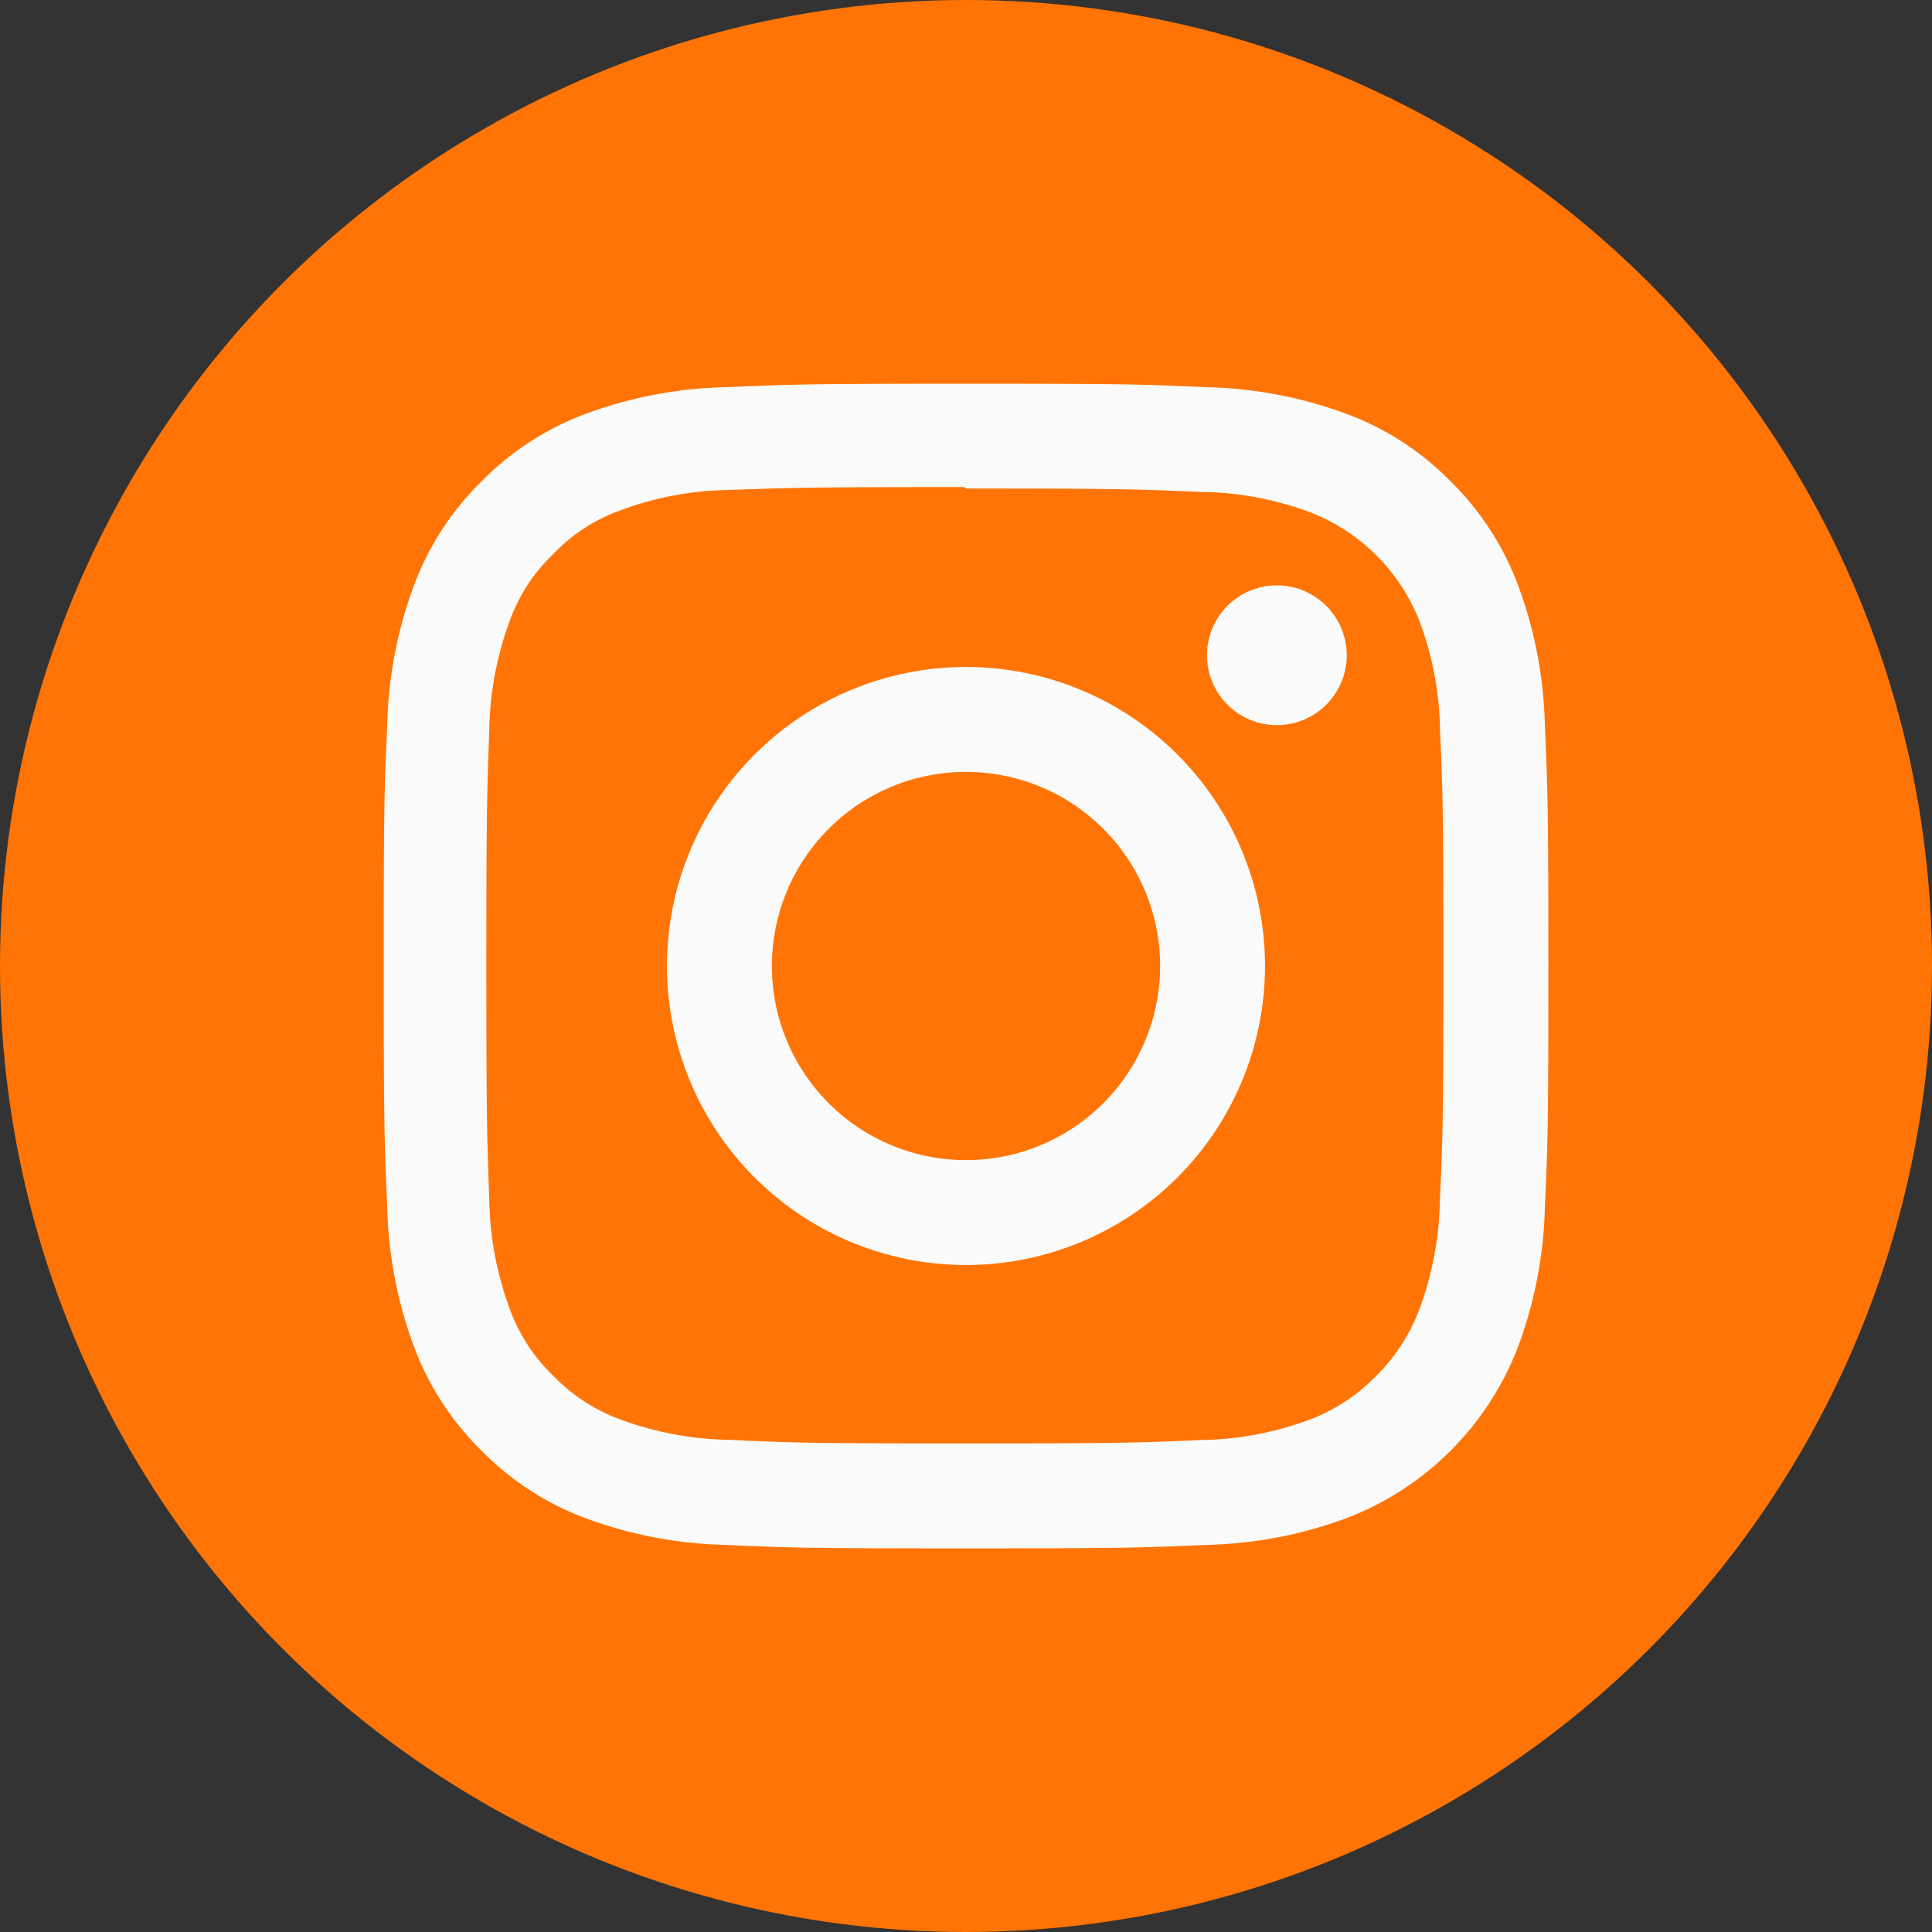 <svg xmlns="http://www.w3.org/2000/svg" width="77" height="77" viewBox="0 0 77 77">
  <rect x="0" y="0" width="77" height="77" fill="#333333" stroke="none"/>
  <g id="Gruppe_59" data-name="Gruppe 59" transform="translate(-141 -64)">
    <circle id="Ellipse_122" data-name="Ellipse 122" cx="38.5" cy="38.5" r="38.5" transform="translate(141 64)" fill="#ff7404"/>
    <path id="instagram" d="M23.207,0c-6.3,0-7.092.029-9.567.139A17.112,17.112,0,0,0,8.006,1.218,11.365,11.365,0,0,0,3.895,3.895,11.323,11.323,0,0,0,1.218,8.006,17.062,17.062,0,0,0,.139,13.64C.023,16.115,0,16.9,0,23.207S.029,30.3.139,32.774a17.123,17.123,0,0,0,1.079,5.634,11.381,11.381,0,0,0,2.677,4.112A11.348,11.348,0,0,0,8.006,45.2a17.134,17.134,0,0,0,5.634,1.079c2.475.116,3.263.139,9.567.139s7.092-.029,9.567-.139A17.173,17.173,0,0,0,38.408,45.2,11.86,11.86,0,0,0,45.2,38.408a17.123,17.123,0,0,0,1.079-5.634c.116-2.475.139-3.263.139-9.567s-.029-7.092-.139-9.567A17.162,17.162,0,0,0,45.2,8.006a11.39,11.39,0,0,0-2.677-4.112,11.307,11.307,0,0,0-4.112-2.677A17.073,17.073,0,0,0,32.774.139C30.3.023,29.512,0,23.207,0Zm0,4.177c6.194,0,6.933.031,9.38.137a12.786,12.786,0,0,1,4.307.8,7.637,7.637,0,0,1,4.405,4.4,12.813,12.813,0,0,1,.8,4.307c.11,2.448.135,3.183.135,9.38s-.029,6.933-.143,9.38a13.06,13.06,0,0,1-.814,4.307,7.369,7.369,0,0,1-1.739,2.673A7.24,7.24,0,0,1,36.868,41.3a12.907,12.907,0,0,1-4.322.8c-2.464.11-3.189.135-9.4.135s-6.935-.029-9.4-.143a13.159,13.159,0,0,1-4.324-.814,7.187,7.187,0,0,1-2.667-1.739A7.047,7.047,0,0,1,5.02,36.868a13.17,13.17,0,0,1-.812-4.322c-.087-2.437-.118-3.189-.118-9.368s.031-6.935.118-9.4a13.155,13.155,0,0,1,.812-4.32A6.879,6.879,0,0,1,6.761,6.786,6.864,6.864,0,0,1,9.428,5.049a12.845,12.845,0,0,1,4.3-.814c2.466-.087,3.191-.116,9.4-.116l.087.058Zm0,7.113A11.917,11.917,0,1,0,35.124,23.207,11.916,11.916,0,0,0,23.207,11.29Zm0,19.653a7.736,7.736,0,1,1,7.736-7.736A7.734,7.734,0,0,1,23.207,30.943ZM38.381,10.82A2.785,2.785,0,1,1,35.6,8.037,2.787,2.787,0,0,1,38.381,10.82Z" transform="translate(156.293 79.293)" fill="#fafafa"/>
  </g>
</svg>
